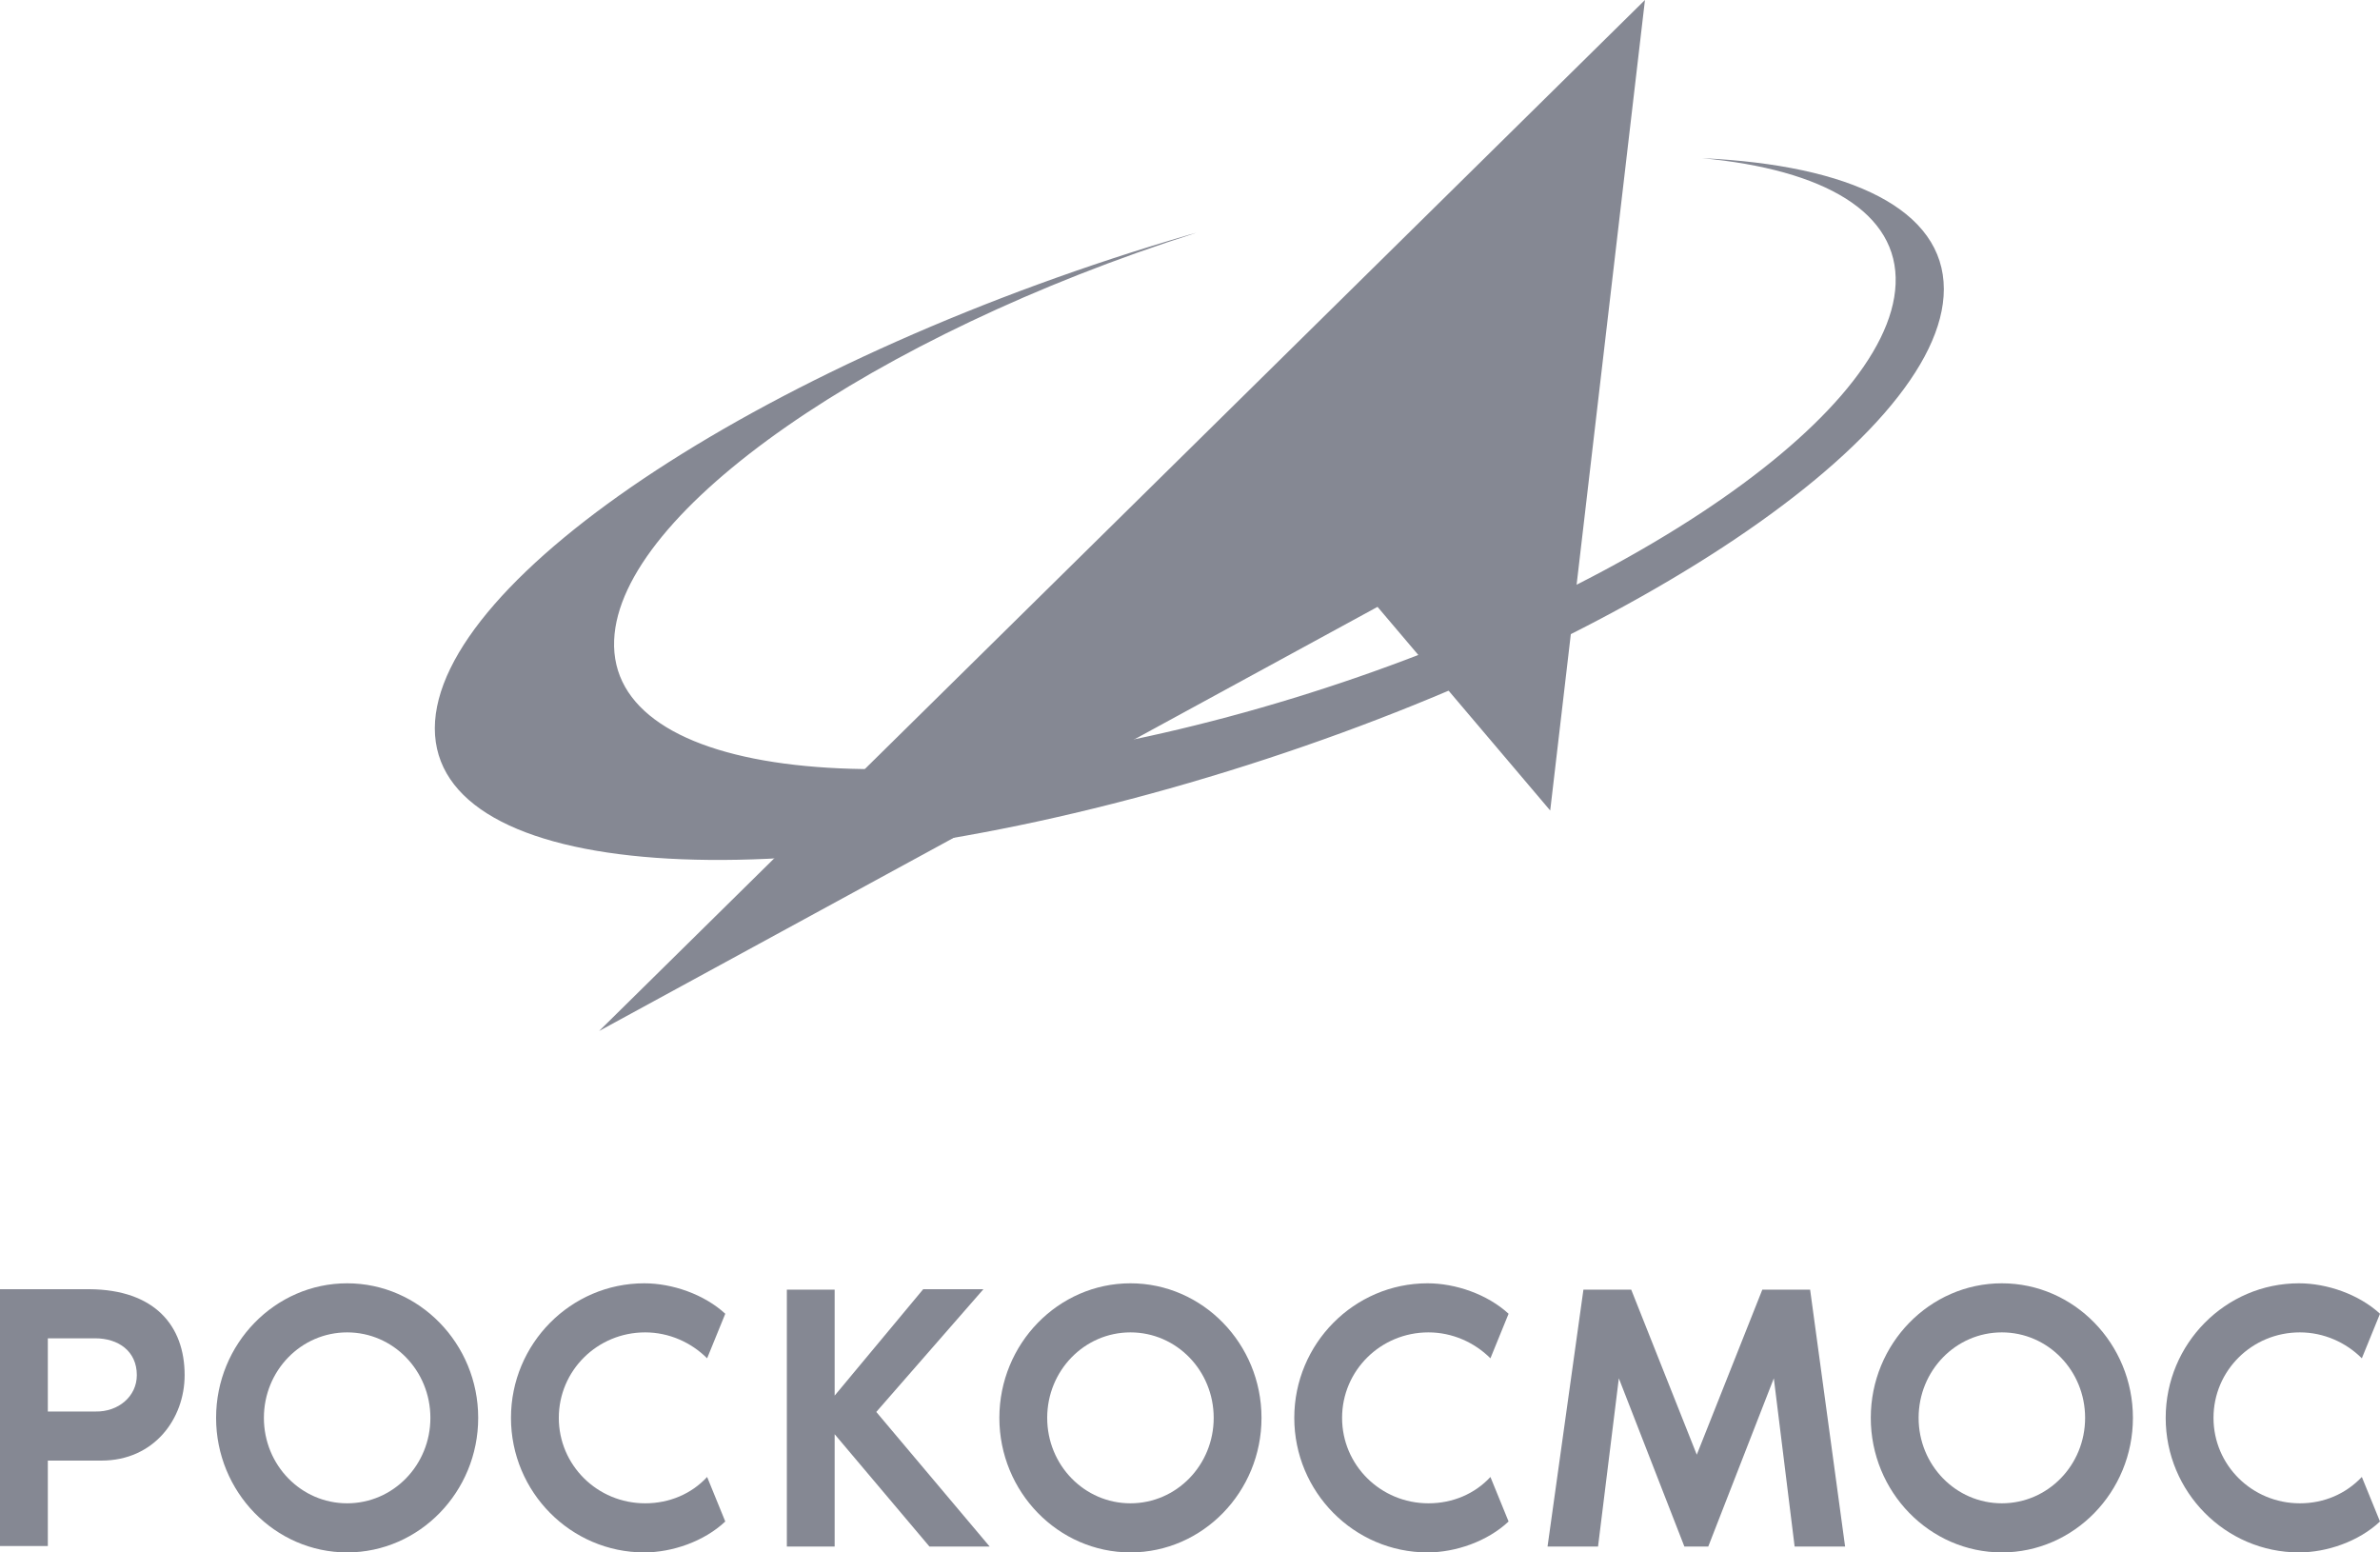 <?xml version="1.0" encoding="UTF-8"?> <svg xmlns="http://www.w3.org/2000/svg" width="92" height="60" viewBox="0 0 92 60" fill="none"> <path fill-rule="evenodd" clip-rule="evenodd" d="M45.991 9.066L46.248 8.996C33.805 12.966 23.946 19.748 23.74 24.738C23.518 30.079 34.438 31.326 48.114 27.532C61.79 23.736 73.052 16.322 73.275 10.981C73.394 8.205 70.502 6.553 65.795 6.114C71.546 6.378 75.14 8.1 75.14 11.174C75.14 17.025 62.081 25.564 45.974 30.255C29.868 34.946 16.808 33.997 16.808 28.146C16.825 22.296 29.902 13.757 45.991 9.066Z" fill="#858893"></path> <path fill-rule="evenodd" clip-rule="evenodd" d="M23.158 39.848L63.587 0L59.924 31.326L53.249 23.455L23.158 39.848Z" fill="#858893"></path> <path d="M7.137 53.148C7.137 54.835 5.956 56.451 3.92 56.451H1.849V59.754H0V49.827H3.457C5.974 49.845 7.137 51.233 7.137 53.148ZM5.289 53.148C5.289 52.217 4.57 51.725 3.68 51.725H1.849V54.554H3.697C4.57 54.571 5.289 53.974 5.289 53.148Z" fill="#858893"></path> <path d="M18.485 54.8C18.485 57.663 16.209 60 13.419 60C10.629 60 8.353 57.663 8.353 54.8C8.353 51.936 10.629 49.599 13.419 49.599C16.209 49.599 18.485 51.936 18.485 54.8ZM16.637 54.8C16.637 52.972 15.199 51.496 13.419 51.496C11.639 51.496 10.201 52.972 10.201 54.8C10.201 56.627 11.639 58.102 13.419 58.102C15.199 58.102 16.637 56.627 16.637 54.8Z" fill="#858893"></path> <path d="M27.334 57.084L28.036 58.805C27.215 59.578 25.982 60 24.904 60C22.063 60 19.752 57.663 19.752 54.8C19.752 51.936 22.063 49.599 24.904 49.599C25.982 49.599 27.215 50.02 28.036 50.776L27.334 52.498C26.718 51.883 25.863 51.496 24.938 51.496C23.09 51.496 21.601 52.972 21.601 54.8C21.601 56.627 23.09 58.102 24.938 58.102C25.88 58.102 26.735 57.734 27.334 57.084Z" fill="#858893"></path> <path d="M38.255 59.772H35.927L32.264 55.432V59.772H30.416V49.845H32.264V53.939L35.687 49.827H38.015L33.873 54.571L38.255 59.772Z" fill="#858893"></path> <path d="M48.764 54.8C48.764 57.663 46.488 60 43.698 60C40.908 60 38.631 57.663 38.631 54.8C38.631 51.936 40.908 49.599 43.698 49.599C46.488 49.599 48.764 51.936 48.764 54.8ZM46.916 54.8C46.916 52.972 45.478 51.496 43.698 51.496C41.918 51.496 40.48 52.972 40.48 54.8C40.48 56.627 41.918 58.102 43.698 58.102C45.478 58.102 46.916 56.627 46.916 54.8Z" fill="#858893"></path> <path d="M57.613 57.084L58.315 58.805C57.493 59.578 56.261 60 55.183 60C52.342 60 50.031 57.663 50.031 54.8C50.031 51.936 52.342 49.599 55.183 49.599C56.261 49.599 57.493 50.02 58.315 50.776L57.613 52.498C56.997 51.883 56.141 51.496 55.217 51.496C53.368 51.496 51.879 52.972 51.879 54.8C51.879 56.627 53.368 58.102 55.217 58.102C56.158 58.102 57.014 57.734 57.613 57.084Z" fill="#858893"></path> <path d="M71.323 59.772H69.372L68.568 53.271L66.034 59.772H65.11L62.577 53.271L61.773 59.772H59.821L61.208 49.845H63.056L65.59 56.223L68.123 49.845H69.971L71.323 59.772Z" fill="#858893"></path> <path d="M82.449 54.8C82.449 57.663 80.173 60 77.383 60C74.593 60 72.316 57.663 72.316 54.8C72.316 51.936 74.593 49.599 77.383 49.599C80.173 49.599 82.449 51.936 82.449 54.8ZM80.601 54.8C80.601 52.972 79.163 51.496 77.383 51.496C75.603 51.496 74.165 52.972 74.165 54.8C74.165 56.627 75.603 58.102 77.383 58.102C79.163 58.102 80.601 56.627 80.601 54.8Z" fill="#858893"></path> <path d="M91.298 57.084L92 58.805C91.178 59.578 89.946 60 88.868 60C86.026 60 83.716 57.663 83.716 54.8C83.716 51.936 86.026 49.599 88.868 49.599C89.946 49.599 91.178 50.02 92 50.776L91.298 52.498C90.682 51.883 89.826 51.496 88.902 51.496C87.053 51.496 85.564 52.972 85.564 54.8C85.564 56.627 87.053 58.102 88.902 58.102C89.844 58.102 90.682 57.734 91.298 57.084Z" fill="#858893"></path> </svg> 